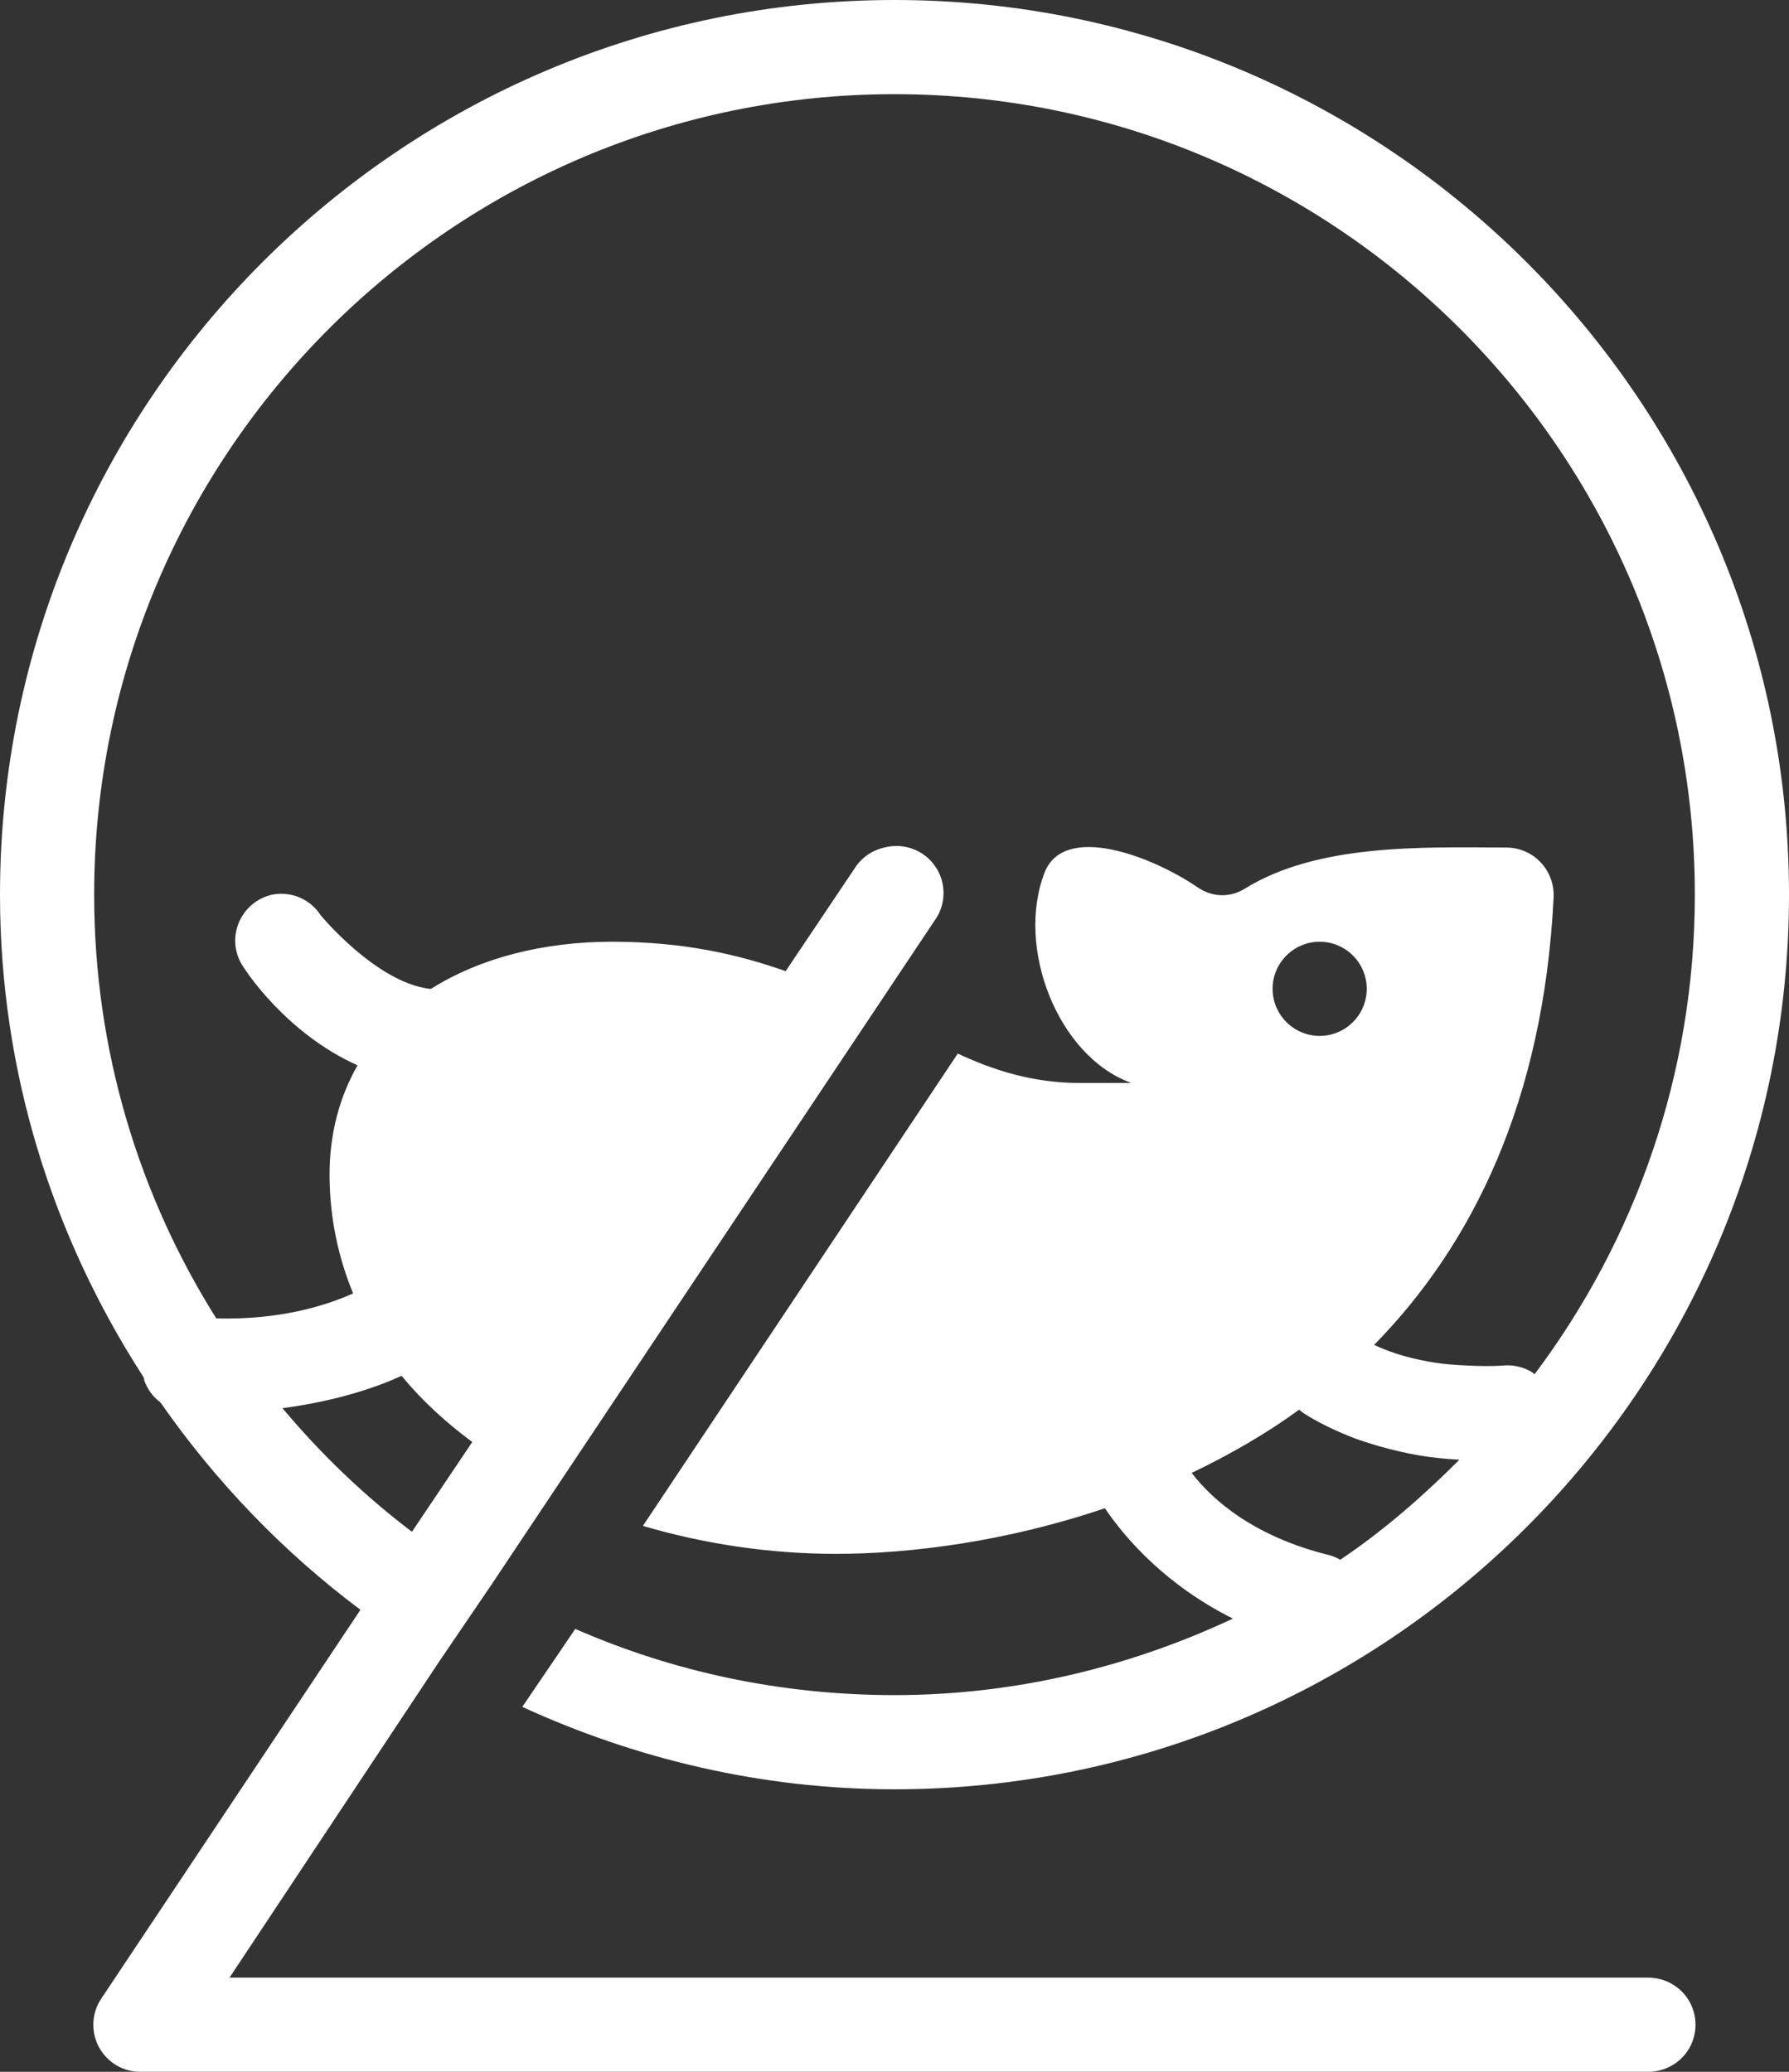 <?xml version="1.0" encoding="UTF-8" standalone="no"?><svg xmlns="http://www.w3.org/2000/svg" xmlns:xlink="http://www.w3.org/1999/xlink" fill="#ffffff" height="44" preserveAspectRatio="xMidYMid meet" version="1" viewBox="6.0 3.0 38.0 44.0" width="38" zoomAndPan="magnify"><rect x="6.0" y="3.0" width="38.0" height="44.0" fill="#333333" stroke="none"/><g id="change1_1"><path d="M 25 3 C 14.523 3 6 11.523 6 22 C 6 25.77 7.125 29.266 9.031 32.219 C 9.043 32.238 9.051 32.262 9.062 32.281 C 9.062 32.293 9.062 32.301 9.062 32.312 C 9.129 32.5 9.246 32.664 9.406 32.781 C 10.582 34.469 12.012 35.957 13.656 37.188 L 8.156 45.438 C 7.945 45.746 7.926 46.148 8.102 46.477 C 8.281 46.805 8.625 47.008 9 47 L 41 47 C 41.359 47.004 41.695 46.816 41.879 46.504 C 42.059 46.191 42.059 45.809 41.879 45.496 C 41.695 45.184 41.359 44.996 41 45 L 10.875 45 L 15.312 38.312 L 16.438 36.656 L 25.844 22.562 C 26.098 22.223 26.109 21.754 25.867 21.402 C 25.629 21.051 25.191 20.891 24.781 21 C 24.523 21.059 24.297 21.215 24.156 21.438 L 22.688 23.625 C 21.68 23.27 20.523 23 19 23 C 17.562 23 16.211 23.336 15.156 24 C 15.145 24 15.137 24 15.125 24 C 13.988 23.863 12.812 22.438 12.812 22.438 C 12.59 22.094 12.184 21.922 11.781 22 C 11.453 22.074 11.184 22.305 11.062 22.621 C 10.941 22.938 10.988 23.289 11.188 23.562 C 11.188 23.562 12.047 24.93 13.594 25.625 C 13.215 26.293 12.992 27.078 13 28 C 13.008 28.891 13.191 29.715 13.5 30.469 C 12.941 30.719 11.973 31.035 10.594 31 C 8.953 28.391 8 25.305 8 22 C 8 12.625 15.625 5 25 5 C 34.375 5 42 12.625 42 22 C 42 25.82 40.73 29.344 38.594 32.188 C 38.582 32.176 38.574 32.168 38.562 32.156 C 38.504 32.117 38.441 32.086 38.375 32.062 C 38.234 32.008 38.086 31.988 37.938 32 C 37.656 32.02 37.402 32.012 37.156 32 C 36.91 31.988 36.68 31.973 36.469 31.938 C 36.047 31.871 35.684 31.77 35.406 31.656 C 35.305 31.617 35.266 31.598 35.188 31.562 C 37.266 29.445 38.785 26.395 39 22.062 C 39.027 21.484 38.578 21.004 38 21 C 36.203 20.992 33.988 20.914 32.438 21.875 C 32.121 22.07 31.746 22.055 31.438 21.844 C 30.438 21.164 28.598 20.48 28.188 21.531 C 27.57 23.125 28.469 25.438 30.031 26 L 28.938 26 C 27.961 26 27.129 25.742 26.344 25.375 L 19.656 35.406 C 20.953 35.789 22.355 36 23.75 36 C 25.34 36 27.383 35.738 29.469 35.031 C 29.91 35.684 30.773 36.668 32.188 37.375 C 30.004 38.398 27.57 39 25 39 C 22.59 39 20.297 38.504 18.219 37.594 L 17.094 39.25 C 19.504 40.355 22.18 41 25 41 C 35.477 41 44 32.477 44 22 C 44 11.523 35.477 3 25 3 Z M 34.031 23 C 34.582 23 35.031 23.449 35.031 24 C 35.031 24.551 34.582 25 34.031 25 C 33.48 25 33.031 24.551 33.031 24 C 33.031 23.449 33.48 23 34.031 23 Z M 14.531 32.219 C 14.961 32.746 15.465 33.203 16.031 33.625 L 14.75 35.531 C 13.734 34.762 12.82 33.883 12 32.906 C 13.145 32.754 13.984 32.469 14.531 32.219 Z M 33.594 32.938 C 33.648 32.977 33.637 32.98 33.719 33.031 C 33.945 33.176 34.273 33.344 34.656 33.5 C 34.855 33.582 35.07 33.648 35.312 33.719 C 35.559 33.789 35.836 33.855 36.125 33.906 C 36.398 33.953 36.688 33.984 37 34 C 36.219 34.781 35.387 35.508 34.469 36.125 C 34.398 36.086 34.328 36.055 34.25 36.031 C 32.633 35.637 31.75 34.852 31.312 34.281 C 32.094 33.906 32.867 33.469 33.594 32.938 Z" fill="inherit"/></g></svg>